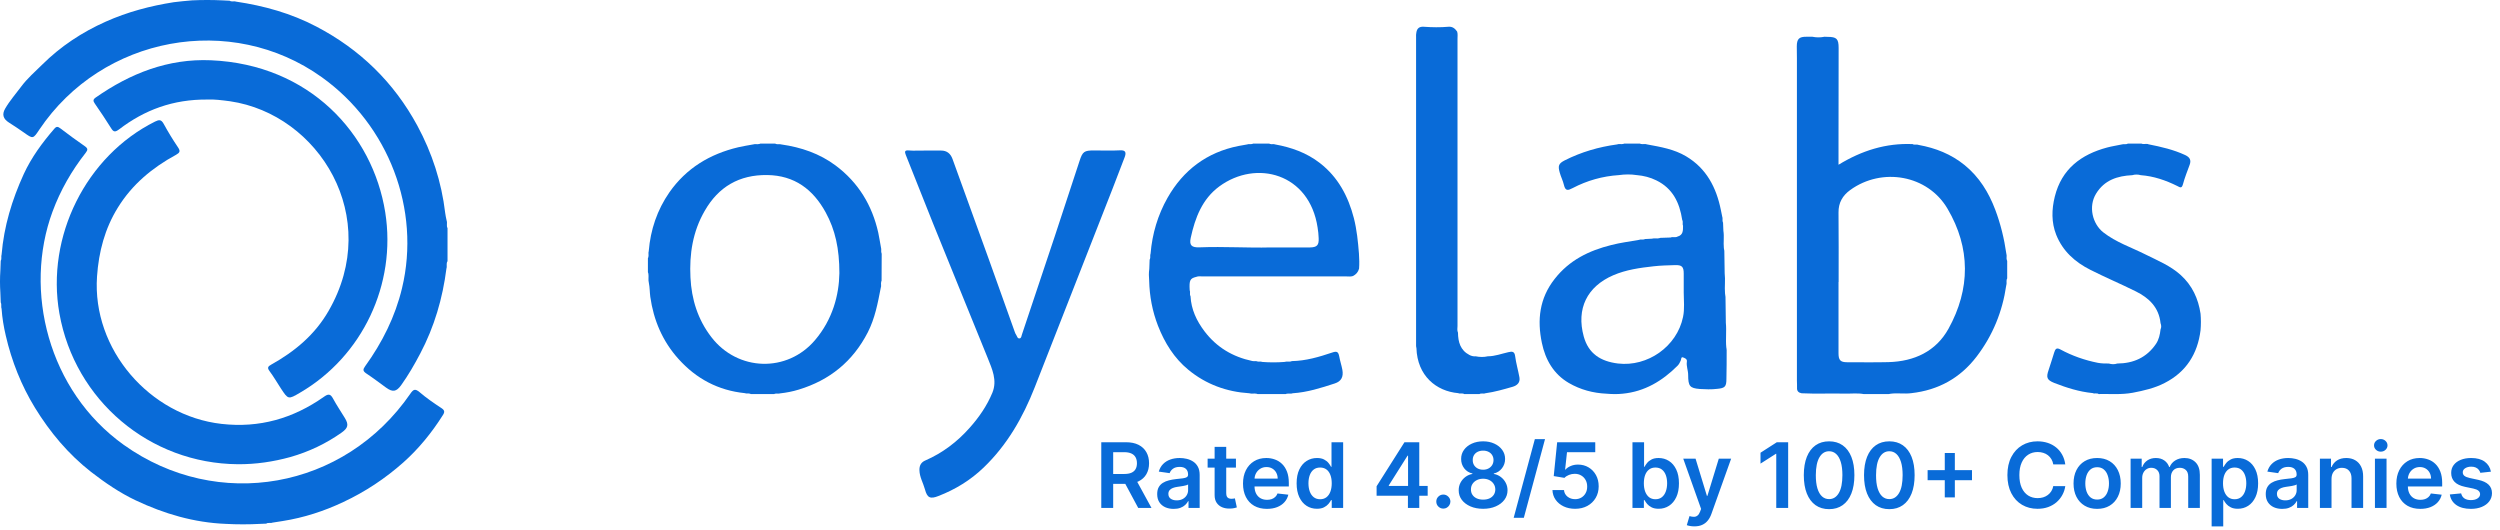 <svg xmlns="http://www.w3.org/2000/svg" width="443" height="94" viewBox="0 0 443 94" fill="none"><path d="M355.633 46.127C355.633 46.106 355.612 46.085 355.612 46.085C355.485 45.73 355.654 45.333 355.527 44.977C355.146 42.302 354.51 39.688 353.557 37.159C352.392 34.086 350.74 31.389 348.134 29.257C345.74 27.312 342.986 26.225 339.978 25.682C339.681 25.556 339.343 25.682 339.046 25.598C339.004 25.577 338.961 25.556 338.919 25.535C334.195 25.326 329.894 26.685 325.785 29.194C325.785 27.793 325.785 26.602 325.785 25.431C325.785 19.786 325.806 14.142 325.806 8.498C325.806 6.867 325.446 6.532 323.836 6.532C323.666 6.532 323.476 6.512 323.306 6.512C322.586 6.658 321.866 6.658 321.146 6.512C321.146 6.512 321.124 6.512 321.103 6.512C320.785 6.512 320.468 6.512 320.15 6.512C318.794 6.491 318.392 6.888 318.392 8.247C318.392 8.937 318.413 9.647 318.413 10.337C318.413 29.382 318.413 48.406 318.413 67.451C318.413 67.869 318.455 68.287 318.434 68.705C318.392 69.311 318.709 69.583 319.239 69.688C321.802 69.813 324.365 69.688 326.929 69.75C328.051 69.771 329.174 69.625 330.276 69.834C331.737 69.834 333.199 69.834 334.661 69.834C334.767 69.813 334.894 69.792 335 69.771C336.228 69.604 337.478 69.834 338.707 69.667C343.495 69.123 347.35 66.991 350.273 63.165C353.133 59.402 354.828 55.221 355.506 50.58C355.633 50.246 355.506 49.869 355.591 49.514C355.612 49.451 355.633 49.389 355.675 49.326C355.675 48.301 355.675 47.256 355.675 46.232C355.654 46.19 355.654 46.148 355.633 46.127ZM345.274 58.252C343.05 62.266 339.215 64.043 334.64 64.169C332.204 64.231 329.767 64.189 327.331 64.189C326.124 64.189 325.785 63.834 325.785 62.601C325.785 58.399 325.785 54.176 325.785 49.974H325.806C325.806 45.876 325.827 41.758 325.785 37.661C325.764 35.946 326.484 34.671 327.861 33.668C333.496 29.591 341.588 30.992 345.105 36.992C349.193 43.932 349.172 51.207 345.274 58.252Z" fill="#096BD8"></path><path d="M156.237 44.94C156.216 44.919 156.216 44.877 156.195 44.856V44.836C156.09 44.521 156.216 44.186 156.111 43.872C155.943 42.993 155.818 42.114 155.629 41.234C154.54 36.356 152.09 32.336 148.09 29.342C145.241 27.207 141.953 26.097 138.456 25.595C138.141 25.49 137.806 25.616 137.492 25.511C137.471 25.511 137.471 25.511 137.45 25.49C137.429 25.49 137.408 25.469 137.387 25.448C136.508 25.448 135.628 25.448 134.728 25.448C134.686 25.469 134.665 25.49 134.623 25.49C134.602 25.511 134.581 25.511 134.539 25.511C134.183 25.616 133.806 25.469 133.45 25.595C132.57 25.762 131.67 25.888 130.811 26.097C125.785 27.291 121.617 29.803 118.622 34.074C116.444 37.215 115.271 40.711 114.957 44.501C114.831 44.856 114.999 45.254 114.873 45.61C114.873 45.631 114.852 45.652 114.852 45.652C114.831 45.694 114.831 45.715 114.81 45.757C114.81 46.573 114.81 47.39 114.81 48.227C114.852 48.311 114.873 48.416 114.894 48.499C114.978 49.044 114.831 49.588 114.978 50.132C115.145 50.949 115.124 51.766 115.229 52.582C115.816 56.748 117.407 60.475 120.235 63.615C123.376 67.112 127.272 69.185 131.984 69.666C132.277 69.792 132.612 69.666 132.927 69.771C132.968 69.792 133.01 69.813 133.052 69.834C134.434 69.834 135.817 69.834 137.178 69.834C137.199 69.813 137.241 69.792 137.262 69.792C137.283 69.771 137.304 69.771 137.325 69.771C137.618 69.687 137.932 69.813 138.225 69.708C139.356 69.582 140.445 69.373 141.534 69.038C147.042 67.363 151.126 64.034 153.765 58.905C155.043 56.413 155.546 53.712 156.069 51.012C156.216 50.656 156.048 50.279 156.153 49.923V49.902C156.153 49.881 156.153 49.881 156.174 49.86C156.195 49.818 156.195 49.797 156.216 49.755C156.237 48.123 156.237 46.531 156.237 44.94ZM144.425 60.266C139.482 66.086 130.727 65.814 126.057 59.742C123.648 56.623 122.538 53.043 122.35 49.169C122.141 45.024 122.748 41.046 124.863 37.382C127.314 33.09 131 30.954 135.942 31.017C140.78 31.08 144.068 33.551 146.309 37.633C148.006 40.732 148.739 44.061 148.739 48.416C148.676 52.268 147.545 56.602 144.425 60.266Z" fill="#096BD8"></path><path d="M305.964 62.029C305.943 61.903 305.922 61.799 305.922 61.673C305.922 61.632 305.922 61.611 305.902 61.569C305.757 60.127 305.964 58.663 305.819 57.2C305.798 55.674 305.778 54.148 305.757 52.622C305.716 52.413 305.695 52.204 305.674 51.995C305.571 50.804 305.757 49.612 305.612 48.421C305.592 47.104 305.571 45.766 305.55 44.449C305.509 44.282 305.488 44.136 305.467 43.968C305.364 42.944 305.55 41.92 305.385 40.896C305.364 40.415 305.343 39.913 305.323 39.432C305.281 39.391 305.261 39.328 305.261 39.286C305.178 38.993 305.302 38.68 305.178 38.387C305.095 37.99 305.013 37.572 304.93 37.175C304.124 33.203 302.367 29.838 298.79 27.706C296.661 26.431 294.263 26.034 291.885 25.595C291.534 25.448 291.141 25.595 290.79 25.511C290.769 25.511 290.728 25.49 290.707 25.49C290.666 25.49 290.645 25.469 290.604 25.448C289.673 25.448 288.722 25.448 287.792 25.448C287.73 25.469 287.668 25.511 287.627 25.511C287.627 25.511 287.627 25.511 287.606 25.511C287.255 25.595 286.882 25.448 286.531 25.595C283.306 26.034 280.205 26.932 277.269 28.416C276.174 28.981 276.05 29.378 276.38 30.57C276.587 31.322 276.959 32.033 277.125 32.764C277.393 33.914 277.869 33.747 278.675 33.329C281.239 31.991 283.967 31.218 286.862 31.029C287.916 30.883 288.97 30.862 290.025 31.029H290.045C291.265 31.134 292.423 31.427 293.518 31.97C296.413 33.391 297.632 35.921 298.087 38.973C298.108 38.993 298.108 39.014 298.108 39.014C298.273 39.328 298.087 39.704 298.232 40.018C298.232 40.812 298.273 41.648 297.26 41.92C296.867 42.15 296.413 41.92 296.02 42.087C295.4 42.108 294.8 42.129 294.18 42.15C294.118 42.171 294.077 42.192 294.015 42.213C293.58 42.317 293.126 42.171 292.712 42.296C292.299 42.317 291.906 42.338 291.492 42.359C291.472 42.38 291.43 42.401 291.41 42.401C291.41 42.401 291.41 42.401 291.389 42.401C291.079 42.526 290.728 42.359 290.438 42.505C288.784 42.798 287.11 43.007 285.497 43.425C281.569 44.407 278.076 46.1 275.471 49.445C272.783 52.873 272.37 56.698 273.218 60.754C273.838 63.743 275.305 66.293 277.993 67.861C280.04 69.052 282.293 69.658 284.67 69.763C285.621 69.847 286.593 69.867 287.544 69.763C291.43 69.387 294.573 67.505 297.281 64.788C297.529 64.537 297.674 64.224 297.818 63.91C297.922 63.68 297.88 63.199 298.211 63.325C298.48 63.429 298.997 63.576 298.914 64.077C298.79 64.892 299.142 65.624 299.142 66.439C299.142 68.446 299.452 68.781 301.188 68.927C302.222 68.99 303.235 69.031 304.268 68.906C305.674 68.781 305.922 68.509 305.922 67.129C305.964 65.436 305.964 63.743 305.964 62.029ZM298.232 56.176C297.157 61.402 291.947 65.039 286.696 64.412C283.657 64.035 281.487 62.698 280.639 59.625C279.295 54.713 281.218 50.783 285.869 48.776C288.143 47.794 290.562 47.459 293.002 47.188C294.263 47.041 295.544 47.02 296.805 46.978C298.046 46.937 298.356 47.271 298.356 48.483C298.356 49.591 298.356 50.72 298.356 51.828C298.356 53.249 298.542 54.733 298.232 56.176Z" fill="#096BD8"></path><path d="M240.806 44.938C240.64 42.842 240.432 40.725 239.911 38.672C238.912 34.795 237.101 31.379 233.875 28.885C231.523 27.062 228.838 26.119 225.966 25.595C225.675 25.469 225.363 25.616 225.071 25.511C225.071 25.511 225.071 25.511 225.05 25.511C225.009 25.49 224.967 25.469 224.905 25.448C223.947 25.448 222.99 25.448 222.032 25.448C222.012 25.469 221.97 25.49 221.949 25.49C221.928 25.49 221.907 25.511 221.887 25.511C221.595 25.595 221.283 25.469 220.992 25.595C220.471 25.679 219.972 25.784 219.472 25.867C213.873 26.978 209.669 30.142 206.88 35.067C205.173 38.085 204.174 41.417 203.883 44.938C203.758 45.231 203.883 45.587 203.779 45.881C203.779 45.902 203.779 45.902 203.758 45.922C203.758 45.944 203.737 45.985 203.716 46.006C203.696 46.551 203.675 47.117 203.654 47.662C203.55 48.353 203.571 49.045 203.633 49.737C203.696 52.482 204.195 55.143 205.194 57.721C206.38 60.76 208.066 63.463 210.564 65.517C213.686 68.094 217.349 69.436 221.387 69.687C221.803 69.834 222.241 69.666 222.657 69.771H222.678C222.698 69.771 222.719 69.771 222.74 69.792C222.782 69.813 222.823 69.813 222.865 69.834H227.819C227.881 69.792 227.943 69.771 227.985 69.771C227.985 69.771 227.985 69.771 228.006 69.771C228.36 69.687 228.734 69.834 229.067 69.687C231.648 69.519 234.083 68.744 236.519 67.948C237.684 67.57 238.08 66.774 237.872 65.559C237.726 64.741 237.455 63.966 237.31 63.149C237.143 62.269 236.831 62.206 236.04 62.478C233.73 63.253 231.399 63.945 228.922 63.987C228.901 64.008 228.88 64.008 228.859 64.008C228.464 64.175 228.027 63.987 227.631 64.134C226.299 64.238 224.988 64.238 223.656 64.134C223.364 63.987 223.011 64.154 222.719 64.029H222.698C222.678 64.008 222.636 64.008 222.615 63.987C222.365 63.987 222.136 64.029 221.887 63.966C218.432 63.232 215.58 61.535 213.436 58.706C212.042 56.862 211.084 54.85 210.96 52.482C210.96 52.461 210.939 52.44 210.939 52.44C210.772 52.126 210.96 51.748 210.814 51.413C210.71 49.653 210.876 49.338 211.959 49.066C212.167 48.982 212.375 48.961 212.583 48.961C212.749 48.961 212.916 48.982 213.103 48.982C221.595 48.982 230.087 48.982 238.579 48.982C238.954 48.982 239.349 49.045 239.724 48.919C240.286 48.647 240.661 48.228 240.827 47.599C240.89 46.74 240.869 45.839 240.806 44.938ZM212.583 43.827C211.126 43.89 210.71 43.45 211.001 42.13C211.771 38.588 213.041 35.256 216.059 33.034C222.615 28.215 232.044 30.729 233.48 40.327C233.584 40.956 233.646 41.564 233.667 42.192C233.73 43.45 233.376 43.827 232.106 43.848C229.921 43.869 227.735 43.848 225.03 43.848C221.241 43.953 216.912 43.659 212.583 43.827Z" fill="#096BD8"></path><path d="M163.84 26.679C164.82 26.679 165.779 26.679 166.759 26.679C167.781 26.679 168.427 27.2 168.781 28.159C170.928 34.078 173.076 39.976 175.202 45.895C176.745 50.188 178.288 54.502 179.81 58.795C179.872 58.983 179.955 59.191 180.081 59.358C180.247 59.608 180.289 60.025 180.685 59.962C180.977 59.921 180.998 59.546 181.081 59.296C183.02 53.502 184.959 47.708 186.898 41.893C188.378 37.433 189.837 32.973 191.297 28.513C191.839 26.846 192.13 26.658 193.882 26.658C195.403 26.658 196.946 26.721 198.468 26.638C199.51 26.575 199.573 27.075 199.302 27.826C198.593 29.701 197.884 31.556 197.155 33.411C192.547 45.145 187.961 56.899 183.354 68.632C181.269 73.947 178.475 78.845 174.306 82.846C171.992 85.076 169.302 86.722 166.3 87.89C164.841 88.473 164.299 88.223 163.903 86.722C163.59 85.576 162.944 84.534 162.923 83.305C162.902 82.471 163.236 81.908 163.965 81.596C167.03 80.262 169.636 78.282 171.846 75.781C173.493 73.926 174.89 71.904 175.848 69.591C176.745 67.403 175.807 65.402 175.015 63.422C173.43 59.483 171.825 55.544 170.22 51.626C168.594 47.625 166.947 43.602 165.341 39.601C163.715 35.558 162.11 31.494 160.505 27.45C160.317 26.95 160.234 26.575 161.047 26.658C161.964 26.742 162.902 26.658 163.84 26.679Z" fill="#096BD8"></path><path d="M380.734 25.574C382.952 26.014 385.15 26.517 387.222 27.48C388.01 27.858 388.321 28.34 388.01 29.198C387.595 30.33 387.139 31.461 386.829 32.614C386.6 33.452 386.331 33.221 385.792 32.949C383.761 31.943 381.626 31.21 379.346 31.042C378.848 30.895 378.33 30.895 377.832 31.042C375.221 31.168 372.899 31.901 371.427 34.311C370.018 36.594 370.785 39.674 372.713 41.182C374.972 42.942 377.646 43.822 380.154 45.079C382.33 46.169 384.59 47.07 386.435 48.746C388.445 50.569 389.544 52.915 389.938 55.597C390.021 56.561 390.021 57.545 389.938 58.509C389.42 62.72 387.367 65.926 383.595 67.853C381.833 68.775 379.885 69.215 377.936 69.592C375.925 69.969 373.894 69.781 371.883 69.823C371.552 69.592 371.158 69.823 370.826 69.655C368.463 69.425 366.204 68.712 364.007 67.853C362.701 67.329 362.556 66.889 363.012 65.57C363.364 64.543 363.675 63.474 364.007 62.448C364.193 61.882 364.38 61.526 365.105 61.924C367.199 63.056 369.417 63.831 371.738 64.292C372.402 64.417 373.024 64.417 373.687 64.417C374.184 64.564 374.682 64.585 375.179 64.417C378.04 64.396 380.382 63.37 382.04 60.939C382.559 60.164 382.745 59.284 382.849 58.362C383.014 58.006 382.994 57.65 382.849 57.273C382.558 54.465 380.797 52.789 378.475 51.637C375.822 50.317 373.086 49.165 370.433 47.824C367.717 46.462 365.52 44.514 364.359 41.602C363.489 39.402 363.551 37.097 364.11 34.834C365.333 29.932 368.774 27.376 373.376 26.14C374.246 25.909 375.117 25.784 375.988 25.595C376.319 25.469 376.713 25.658 377.045 25.448C377.853 25.448 378.662 25.448 379.47 25.448C379.885 25.637 380.341 25.385 380.734 25.574Z" fill="#096BD8"></path><path d="M258.355 58.95C258.376 60.603 258.774 62.069 260.39 62.906C260.725 63.073 261.082 63.178 261.48 63.136C262.194 63.282 262.928 63.303 263.641 63.136C264.9 63.136 266.074 62.675 267.291 62.404C267.983 62.236 268.382 62.278 268.487 63.136C268.655 64.392 269.011 65.606 269.242 66.862C269.41 67.782 268.843 68.306 268.046 68.536C266.452 68.996 264.858 69.457 263.201 69.687C262.865 69.834 262.466 69.624 262.152 69.834C261.25 69.834 260.348 69.834 259.467 69.834C259.131 69.603 258.732 69.834 258.397 69.666C254.516 69.331 251.139 66.589 250.992 61.671C250.908 61.399 250.929 61.127 250.929 60.834C250.929 42.73 250.929 24.646 250.929 6.542C250.929 6.291 250.908 6.061 250.971 5.81C251.076 5.014 251.516 4.679 252.313 4.742C253.761 4.847 255.208 4.868 256.656 4.742C257.39 4.679 257.83 5.056 258.208 5.6C258.334 6.019 258.271 6.438 258.271 6.856C258.271 23.83 258.271 40.783 258.271 57.757C258.271 58.113 258.166 58.532 258.355 58.95Z" fill="#096BD8"></path><path d="M0.065 47.929C0.087 47.36 0.109 46.77 0.131 46.201C0.349 45.851 0.153 45.458 0.283 45.108C0.698 40.099 2.137 35.375 4.208 30.847C5.582 27.873 7.501 25.27 9.637 22.799C10.052 22.317 10.313 22.471 10.706 22.755C12.123 23.827 13.562 24.898 15.023 25.904C15.59 26.298 15.59 26.561 15.176 27.085C12.69 30.257 10.706 33.712 9.31 37.496C4.143 51.472 8.525 69.254 21.935 78.833C38.55 90.688 61.03 86.751 72.717 69.757C73.262 68.969 73.568 68.838 74.353 69.494C75.552 70.522 76.86 71.419 78.19 72.294C78.801 72.688 78.844 72.994 78.474 73.562C76.511 76.668 74.222 79.49 71.475 81.939C68.247 84.804 64.715 87.145 60.834 88.96C57.411 90.578 53.835 91.738 50.084 92.328C49.474 92.416 48.885 92.525 48.275 92.612C47.926 92.766 47.511 92.547 47.184 92.787C46.814 92.809 46.465 92.809 46.094 92.831C44.066 92.941 42.039 92.941 40.011 92.831C34.385 92.612 29.065 91.038 24.028 88.654C21.216 87.32 18.621 85.548 16.135 83.623C12.08 80.452 8.853 76.581 6.192 72.25C3.772 68.291 2.071 64.004 1.025 59.477C0.654 57.902 0.392 56.328 0.283 54.731C0.131 54.359 0.327 53.965 0.131 53.594C0.109 53.025 0.087 52.456 0.065 51.888C-0.022 50.532 -0.022 49.241 0.065 47.929Z" fill="#096BD8"></path><path d="M79.107 47.589C78.435 52.881 76.962 57.912 74.47 62.638C73.452 64.577 72.347 66.493 71.068 68.279C70.223 69.433 69.573 69.521 68.425 68.693C67.255 67.844 66.107 66.972 64.893 66.167C64.287 65.753 64.287 65.47 64.698 64.903C67.732 60.7 70.028 56.126 71.242 51.051C74.579 37.156 68.88 22.172 57.05 13.699C40.951 2.156 18.114 6.381 6.977 22.956C5.85 24.655 5.85 24.633 4.225 23.479C3.358 22.869 2.47 22.281 1.581 21.714C0.585 21.083 0.303 20.299 0.91 19.253C1.712 17.859 2.795 16.64 3.748 15.355C4.832 13.895 6.197 12.719 7.475 11.456C10.747 8.211 14.539 5.706 18.742 3.833C22.599 2.113 26.629 1.045 30.789 0.392C31.851 0.24 32.934 0.174 34.017 0.065C35.816 -0.022 37.614 -0.022 39.413 0.065C39.846 0.087 40.279 0.109 40.713 0.131C41.038 0.37 41.449 0.152 41.796 0.283C46.779 1.024 51.568 2.352 56.053 4.704C63.767 8.734 69.768 14.549 73.95 22.259C76.572 27.116 78.24 32.256 78.89 37.744C78.934 38.202 79.064 38.659 79.15 39.116C79.302 39.53 79.064 40.009 79.302 40.423C79.302 42.383 79.302 44.322 79.302 46.282C79.02 46.696 79.259 47.153 79.107 47.589Z" fill="#096BD8"></path><path d="M42.162 82.26C26.508 82.151 13.258 70.939 10.525 55.531C8.12 41.915 15.248 27.643 27.47 21.545C28.191 21.195 28.563 21.152 29 21.938C29.787 23.381 30.64 24.78 31.558 26.135C31.995 26.79 31.864 27.053 31.208 27.424C27.011 29.697 23.425 32.67 20.889 36.779C18.571 40.516 17.5 44.603 17.194 48.974C16.297 61.891 26.508 73.671 39.254 75.114C45.967 75.879 51.935 74.152 57.379 70.327C58.145 69.781 58.538 69.737 59.019 70.633C59.653 71.813 60.419 72.928 61.118 74.086C61.818 75.245 61.687 75.835 60.55 76.644C57.773 78.611 54.734 80.053 51.432 80.993C48.415 81.823 45.332 82.282 42.162 82.26Z" fill="#096BD8"></path><path d="M36.81 17.64C30.646 17.576 25.593 19.494 21.105 22.921C20.408 23.438 20.125 23.438 19.668 22.683C18.775 21.239 17.794 19.796 16.814 18.373C16.488 17.899 16.444 17.64 16.967 17.274C23.087 13.007 29.775 10.356 37.377 10.679C54.846 11.433 66.042 23.696 68.264 37.619C70.29 50.4 64.191 63.158 53.169 69.581C51.078 70.809 51.078 70.809 49.771 68.827C49.096 67.792 48.486 66.736 47.767 65.766C47.309 65.163 47.484 64.926 48.072 64.602C52.254 62.275 55.827 59.279 58.222 55.098C67.829 38.481 56.523 20.248 40.753 17.942C39.294 17.748 37.856 17.576 36.81 17.64Z" fill="#096BD8"></path><path d="M195.148 90V78.364H199.511C200.405 78.364 201.155 78.519 201.761 78.829C202.371 79.14 202.831 79.576 203.142 80.136C203.456 80.693 203.614 81.343 203.614 82.085C203.614 82.831 203.455 83.479 203.136 84.028C202.822 84.574 202.358 84.996 201.744 85.296C201.131 85.591 200.377 85.739 199.483 85.739H196.375V83.989H199.199C199.722 83.989 200.15 83.917 200.483 83.773C200.816 83.625 201.063 83.411 201.222 83.131C201.384 82.847 201.466 82.498 201.466 82.085C201.466 81.672 201.384 81.32 201.222 81.028C201.059 80.733 200.811 80.51 200.477 80.358C200.144 80.203 199.714 80.125 199.188 80.125H197.256V90H195.148ZM201.159 84.727L204.04 90H201.688L198.858 84.727H201.159ZM207.974 90.176C207.421 90.176 206.923 90.078 206.48 89.881C206.041 89.68 205.692 89.385 205.435 88.994C205.181 88.604 205.054 88.123 205.054 87.551C205.054 87.059 205.145 86.651 205.327 86.329C205.509 86.008 205.757 85.75 206.071 85.557C206.385 85.364 206.74 85.218 207.134 85.119C207.531 85.017 207.942 84.943 208.366 84.898C208.878 84.845 209.293 84.797 209.611 84.756C209.929 84.71 210.16 84.642 210.304 84.551C210.452 84.456 210.526 84.311 210.526 84.114V84.079C210.526 83.651 210.399 83.32 210.145 83.085C209.891 82.85 209.526 82.733 209.048 82.733C208.545 82.733 208.145 82.843 207.849 83.062C207.558 83.282 207.361 83.542 207.259 83.841L205.338 83.568C205.49 83.038 205.74 82.595 206.088 82.239C206.437 81.879 206.863 81.61 207.366 81.432C207.87 81.25 208.427 81.159 209.037 81.159C209.457 81.159 209.876 81.208 210.293 81.307C210.709 81.405 211.09 81.568 211.435 81.796C211.779 82.019 212.056 82.324 212.264 82.71C212.476 83.097 212.582 83.579 212.582 84.159V90H210.605V88.801H210.537C210.412 89.044 210.236 89.271 210.009 89.483C209.785 89.691 209.503 89.86 209.162 89.989C208.825 90.114 208.429 90.176 207.974 90.176ZM208.509 88.665C208.921 88.665 209.279 88.583 209.582 88.421C209.885 88.254 210.118 88.034 210.281 87.761C210.448 87.489 210.531 87.191 210.531 86.869V85.841C210.467 85.894 210.357 85.943 210.202 85.989C210.05 86.034 209.88 86.074 209.69 86.108C209.501 86.142 209.313 86.172 209.128 86.199C208.942 86.225 208.781 86.248 208.645 86.267C208.338 86.309 208.063 86.377 207.821 86.472C207.579 86.566 207.387 86.699 207.247 86.869C207.107 87.036 207.037 87.252 207.037 87.517C207.037 87.896 207.175 88.182 207.452 88.375C207.728 88.568 208.08 88.665 208.509 88.665ZM219.009 81.273V82.864H213.991V81.273H219.009ZM215.23 79.182H217.287V87.375C217.287 87.651 217.329 87.864 217.412 88.011C217.499 88.155 217.613 88.254 217.753 88.307C217.893 88.36 218.048 88.386 218.219 88.386C218.348 88.386 218.465 88.377 218.571 88.358C218.681 88.339 218.764 88.322 218.821 88.307L219.168 89.915C219.058 89.953 218.901 89.994 218.696 90.04C218.495 90.085 218.249 90.112 217.957 90.119C217.442 90.135 216.978 90.057 216.565 89.886C216.152 89.712 215.825 89.443 215.582 89.079C215.344 88.716 215.226 88.261 215.23 87.716V79.182ZM224.499 90.171C223.624 90.171 222.868 89.989 222.232 89.625C221.599 89.258 221.112 88.739 220.771 88.068C220.43 87.394 220.26 86.6 220.26 85.688C220.26 84.79 220.43 84.002 220.771 83.324C221.116 82.642 221.597 82.112 222.214 81.733C222.832 81.35 223.557 81.159 224.391 81.159C224.929 81.159 225.436 81.246 225.913 81.421C226.394 81.591 226.819 81.856 227.186 82.216C227.557 82.576 227.849 83.034 228.061 83.591C228.273 84.144 228.379 84.803 228.379 85.568V86.199H221.226V84.812H226.408C226.404 84.419 226.319 84.068 226.152 83.761C225.985 83.451 225.752 83.206 225.453 83.028C225.158 82.85 224.813 82.761 224.419 82.761C223.999 82.761 223.629 82.864 223.311 83.068C222.993 83.269 222.745 83.534 222.567 83.864C222.393 84.189 222.304 84.547 222.3 84.938V86.148C222.3 86.655 222.393 87.091 222.578 87.454C222.764 87.814 223.023 88.091 223.357 88.284C223.69 88.474 224.08 88.568 224.527 88.568C224.826 88.568 225.097 88.526 225.339 88.443C225.582 88.356 225.792 88.229 225.97 88.062C226.148 87.896 226.283 87.689 226.374 87.443L228.294 87.659C228.173 88.167 227.942 88.61 227.601 88.989C227.264 89.364 226.832 89.655 226.305 89.864C225.779 90.068 225.177 90.171 224.499 90.171ZM233.358 90.153C232.672 90.153 232.059 89.977 231.517 89.625C230.975 89.273 230.547 88.761 230.233 88.091C229.919 87.421 229.761 86.606 229.761 85.648C229.761 84.678 229.92 83.86 230.239 83.193C230.561 82.523 230.994 82.017 231.54 81.676C232.085 81.331 232.693 81.159 233.364 81.159C233.875 81.159 234.295 81.246 234.625 81.421C234.955 81.591 235.216 81.797 235.409 82.04C235.602 82.278 235.752 82.504 235.858 82.716H235.943V78.364H238.006V90H235.983V88.625H235.858C235.752 88.837 235.598 89.062 235.398 89.301C235.197 89.536 234.932 89.737 234.602 89.903C234.273 90.07 233.858 90.153 233.358 90.153ZM233.932 88.466C234.367 88.466 234.739 88.349 235.045 88.114C235.352 87.875 235.585 87.544 235.744 87.119C235.903 86.695 235.983 86.201 235.983 85.636C235.983 85.072 235.903 84.581 235.744 84.165C235.589 83.748 235.358 83.424 235.051 83.193C234.748 82.962 234.375 82.847 233.932 82.847C233.473 82.847 233.091 82.966 232.784 83.204C232.477 83.443 232.246 83.773 232.091 84.193C231.936 84.614 231.858 85.095 231.858 85.636C231.858 86.182 231.936 86.669 232.091 87.097C232.25 87.521 232.483 87.856 232.79 88.102C233.1 88.345 233.481 88.466 233.932 88.466ZM243.933 87.841V86.165L248.871 78.364H250.268V80.75H249.416L246.092 86.017V86.108H252.984V87.841H243.933ZM249.484 90V87.329L249.507 86.579V78.364H251.496V90H249.484ZM255.761 90.125C255.417 90.125 255.121 90.004 254.875 89.761C254.629 89.519 254.508 89.224 254.511 88.875C254.508 88.534 254.629 88.242 254.875 88C255.121 87.758 255.417 87.636 255.761 87.636C256.095 87.636 256.384 87.758 256.631 88C256.881 88.242 257.008 88.534 257.011 88.875C257.008 89.106 256.947 89.316 256.83 89.506C256.716 89.695 256.564 89.847 256.375 89.96C256.189 90.07 255.985 90.125 255.761 90.125ZM262.811 90.159C261.966 90.159 261.216 90.017 260.561 89.733C259.91 89.449 259.398 89.061 259.027 88.568C258.66 88.072 258.478 87.51 258.482 86.881C258.478 86.392 258.584 85.943 258.8 85.534C259.016 85.125 259.307 84.784 259.675 84.511C260.046 84.235 260.459 84.059 260.913 83.983V83.903C260.315 83.771 259.83 83.466 259.459 82.989C259.091 82.508 258.91 81.953 258.913 81.324C258.91 80.725 259.076 80.191 259.413 79.722C259.75 79.252 260.213 78.883 260.8 78.614C261.387 78.341 262.057 78.204 262.811 78.204C263.557 78.204 264.222 78.341 264.805 78.614C265.393 78.883 265.855 79.252 266.192 79.722C266.533 80.191 266.703 80.725 266.703 81.324C266.703 81.953 266.516 82.508 266.141 82.989C265.769 83.466 265.29 83.771 264.703 83.903V83.983C265.158 84.059 265.567 84.235 265.93 84.511C266.298 84.784 266.589 85.125 266.805 85.534C267.025 85.943 267.135 86.392 267.135 86.881C267.135 87.51 266.949 88.072 266.578 88.568C266.207 89.061 265.696 89.449 265.044 89.733C264.396 90.017 263.652 90.159 262.811 90.159ZM262.811 88.534C263.247 88.534 263.625 88.46 263.947 88.312C264.269 88.161 264.519 87.949 264.697 87.676C264.875 87.403 264.966 87.089 264.97 86.733C264.966 86.362 264.87 86.034 264.68 85.75C264.495 85.462 264.239 85.237 263.913 85.074C263.591 84.911 263.224 84.829 262.811 84.829C262.394 84.829 262.023 84.911 261.697 85.074C261.372 85.237 261.114 85.462 260.925 85.75C260.739 86.034 260.648 86.362 260.652 86.733C260.648 87.089 260.735 87.403 260.913 87.676C261.091 87.945 261.341 88.155 261.663 88.307C261.989 88.458 262.372 88.534 262.811 88.534ZM262.811 83.233C263.167 83.233 263.482 83.161 263.754 83.017C264.031 82.873 264.249 82.672 264.408 82.415C264.567 82.157 264.648 81.86 264.652 81.523C264.648 81.189 264.569 80.898 264.413 80.648C264.258 80.394 264.042 80.199 263.766 80.062C263.489 79.922 263.171 79.852 262.811 79.852C262.444 79.852 262.12 79.922 261.839 80.062C261.563 80.199 261.347 80.394 261.192 80.648C261.04 80.898 260.966 81.189 260.97 81.523C260.966 81.86 261.042 82.157 261.197 82.415C261.357 82.669 261.574 82.869 261.851 83.017C262.131 83.161 262.451 83.233 262.811 83.233ZM273.776 77.818L270.026 91.75H268.224L271.974 77.818H273.776ZM279.111 90.159C278.353 90.159 277.675 90.017 277.077 89.733C276.478 89.445 276.003 89.051 275.651 88.551C275.302 88.051 275.116 87.479 275.094 86.835H277.139C277.177 87.312 277.384 87.703 277.759 88.006C278.134 88.305 278.584 88.454 279.111 88.454C279.524 88.454 279.891 88.36 280.213 88.171C280.535 87.981 280.789 87.718 280.974 87.381C281.16 87.044 281.251 86.659 281.247 86.227C281.251 85.788 281.158 85.398 280.969 85.057C280.779 84.716 280.52 84.449 280.19 84.256C279.861 84.059 279.482 83.96 279.054 83.96C278.705 83.956 278.363 84.021 278.026 84.153C277.688 84.286 277.421 84.46 277.224 84.676L275.321 84.364L275.929 78.364H282.679V80.125H277.673L277.338 83.21H277.406C277.622 82.956 277.927 82.746 278.321 82.579C278.715 82.409 279.147 82.324 279.616 82.324C280.321 82.324 280.95 82.49 281.503 82.824C282.056 83.153 282.491 83.608 282.81 84.188C283.128 84.767 283.287 85.43 283.287 86.176C283.287 86.945 283.109 87.631 282.753 88.233C282.401 88.831 281.91 89.303 281.281 89.648C280.656 89.989 279.933 90.159 279.111 90.159ZM289.273 90V78.364H291.33V82.716H291.415C291.521 82.504 291.67 82.278 291.864 82.04C292.057 81.797 292.318 81.591 292.648 81.421C292.977 81.246 293.398 81.159 293.909 81.159C294.583 81.159 295.191 81.331 295.733 81.676C296.278 82.017 296.71 82.523 297.028 83.193C297.35 83.86 297.511 84.678 297.511 85.648C297.511 86.606 297.354 87.421 297.04 88.091C296.725 88.761 296.297 89.273 295.756 89.625C295.214 89.977 294.6 90.153 293.915 90.153C293.415 90.153 293 90.07 292.67 89.903C292.341 89.737 292.076 89.536 291.875 89.301C291.678 89.062 291.525 88.837 291.415 88.625H291.295V90H289.273ZM291.29 85.636C291.29 86.201 291.369 86.695 291.528 87.119C291.691 87.544 291.924 87.875 292.227 88.114C292.534 88.349 292.905 88.466 293.341 88.466C293.795 88.466 294.176 88.345 294.483 88.102C294.79 87.856 295.021 87.521 295.176 87.097C295.335 86.669 295.415 86.182 295.415 85.636C295.415 85.095 295.337 84.614 295.182 84.193C295.027 83.773 294.795 83.443 294.489 83.204C294.182 82.966 293.799 82.847 293.341 82.847C292.902 82.847 292.528 82.962 292.222 83.193C291.915 83.424 291.682 83.748 291.523 84.165C291.367 84.581 291.29 85.072 291.29 85.636ZM300.241 93.273C299.961 93.273 299.702 93.25 299.463 93.204C299.228 93.163 299.041 93.114 298.901 93.057L299.378 91.454C299.677 91.542 299.944 91.583 300.179 91.579C300.414 91.576 300.62 91.502 300.798 91.358C300.98 91.218 301.134 90.983 301.259 90.653L301.435 90.182L298.27 81.273H300.452L302.463 87.864H302.554L304.571 81.273H306.759L303.264 91.057C303.101 91.519 302.885 91.915 302.616 92.244C302.348 92.578 302.018 92.831 301.628 93.006C301.241 93.184 300.779 93.273 300.241 93.273ZM316.861 78.364V90H314.753V80.415H314.685L311.963 82.153V80.222L314.855 78.364H316.861ZM324.116 90.222C323.181 90.222 322.378 89.985 321.707 89.511C321.041 89.034 320.527 88.347 320.168 87.449C319.812 86.547 319.634 85.462 319.634 84.193C319.637 82.924 319.817 81.845 320.173 80.954C320.533 80.061 321.046 79.379 321.713 78.909C322.384 78.439 323.185 78.204 324.116 78.204C325.048 78.204 325.849 78.439 326.52 78.909C327.19 79.379 327.704 80.061 328.06 80.954C328.42 81.849 328.599 82.928 328.599 84.193C328.599 85.466 328.42 86.553 328.06 87.454C327.704 88.352 327.19 89.038 326.52 89.511C325.853 89.985 325.052 90.222 324.116 90.222ZM324.116 88.443C324.844 88.443 325.418 88.085 325.838 87.369C326.262 86.65 326.474 85.591 326.474 84.193C326.474 83.269 326.378 82.492 326.185 81.864C325.991 81.235 325.719 80.761 325.366 80.443C325.014 80.121 324.598 79.96 324.116 79.96C323.393 79.96 322.821 80.32 322.401 81.04C321.98 81.756 321.768 82.807 321.764 84.193C321.76 85.121 321.853 85.901 322.043 86.534C322.236 87.167 322.509 87.644 322.861 87.966C323.213 88.284 323.632 88.443 324.116 88.443ZM334.788 90.222C333.853 90.222 333.05 89.985 332.379 89.511C331.713 89.034 331.199 88.347 330.839 87.449C330.483 86.547 330.305 85.462 330.305 84.193C330.309 82.924 330.489 81.845 330.845 80.954C331.205 80.061 331.718 79.379 332.385 78.909C333.055 78.439 333.857 78.204 334.788 78.204C335.72 78.204 336.521 78.439 337.192 78.909C337.862 79.379 338.375 80.061 338.732 80.954C339.091 81.849 339.271 82.928 339.271 84.193C339.271 85.466 339.091 86.553 338.732 87.454C338.375 88.352 337.862 89.038 337.192 89.511C336.525 89.985 335.724 90.222 334.788 90.222ZM334.788 88.443C335.516 88.443 336.089 88.085 336.51 87.369C336.934 86.65 337.146 85.591 337.146 84.193C337.146 83.269 337.05 82.492 336.857 81.864C336.663 81.235 336.391 80.761 336.038 80.443C335.686 80.121 335.269 79.96 334.788 79.96C334.065 79.96 333.493 80.32 333.072 81.04C332.652 81.756 332.44 82.807 332.436 84.193C332.432 85.121 332.525 85.901 332.714 86.534C332.908 87.167 333.18 87.644 333.533 87.966C333.885 88.284 334.304 88.443 334.788 88.443ZM344.614 88.136V80.273H346.398V88.136H344.614ZM341.574 85.097V83.312H349.438V85.097H341.574ZM365.967 82.29H363.842C363.782 81.941 363.67 81.633 363.507 81.364C363.344 81.091 363.142 80.86 362.899 80.671C362.657 80.481 362.38 80.339 362.07 80.244C361.763 80.146 361.431 80.097 361.075 80.097C360.443 80.097 359.882 80.256 359.393 80.574C358.905 80.888 358.522 81.35 358.246 81.96C357.969 82.566 357.831 83.307 357.831 84.182C357.831 85.072 357.969 85.822 358.246 86.432C358.526 87.038 358.909 87.496 359.393 87.807C359.882 88.114 360.441 88.267 361.07 88.267C361.418 88.267 361.744 88.222 362.047 88.131C362.354 88.036 362.628 87.898 362.871 87.716C363.117 87.534 363.323 87.311 363.49 87.046C363.661 86.78 363.778 86.477 363.842 86.136L365.967 86.148C365.888 86.701 365.715 87.22 365.45 87.704C365.189 88.189 364.846 88.617 364.422 88.989C363.998 89.356 363.501 89.644 362.933 89.852C362.365 90.057 361.734 90.159 361.041 90.159C360.018 90.159 359.106 89.922 358.303 89.449C357.5 88.975 356.867 88.292 356.405 87.398C355.943 86.504 355.712 85.432 355.712 84.182C355.712 82.928 355.945 81.856 356.411 80.966C356.876 80.072 357.511 79.388 358.314 78.915C359.117 78.441 360.026 78.204 361.041 78.204C361.689 78.204 362.291 78.296 362.848 78.477C363.405 78.659 363.901 78.926 364.337 79.278C364.772 79.627 365.13 80.055 365.411 80.562C365.695 81.066 365.88 81.642 365.967 82.29ZM371.614 90.171C370.761 90.171 370.023 89.983 369.398 89.608C368.773 89.233 368.288 88.708 367.943 88.034C367.602 87.36 367.432 86.572 367.432 85.671C367.432 84.769 367.602 83.979 367.943 83.301C368.288 82.623 368.773 82.097 369.398 81.722C370.023 81.347 370.761 81.159 371.614 81.159C372.466 81.159 373.205 81.347 373.83 81.722C374.455 82.097 374.938 82.623 375.278 83.301C375.623 83.979 375.795 84.769 375.795 85.671C375.795 86.572 375.623 87.36 375.278 88.034C374.938 88.708 374.455 89.233 373.83 89.608C373.205 89.983 372.466 90.171 371.614 90.171ZM371.625 88.523C372.087 88.523 372.473 88.396 372.784 88.142C373.095 87.885 373.326 87.54 373.477 87.108C373.633 86.676 373.71 86.195 373.71 85.665C373.71 85.131 373.633 84.648 373.477 84.216C373.326 83.78 373.095 83.434 372.784 83.176C372.473 82.919 372.087 82.79 371.625 82.79C371.152 82.79 370.758 82.919 370.443 83.176C370.133 83.434 369.9 83.78 369.744 84.216C369.593 84.648 369.517 85.131 369.517 85.665C369.517 86.195 369.593 86.676 369.744 87.108C369.9 87.54 370.133 87.885 370.443 88.142C370.758 88.396 371.152 88.523 371.625 88.523ZM377.541 90V81.273H379.507V82.756H379.609C379.791 82.256 380.092 81.865 380.513 81.585C380.933 81.301 381.435 81.159 382.018 81.159C382.609 81.159 383.107 81.303 383.513 81.591C383.922 81.875 384.21 82.263 384.376 82.756H384.467C384.661 82.271 384.986 81.885 385.445 81.597C385.907 81.305 386.454 81.159 387.087 81.159C387.89 81.159 388.545 81.413 389.053 81.921C389.56 82.428 389.814 83.169 389.814 84.142V90H387.751V84.46C387.751 83.919 387.607 83.523 387.32 83.273C387.032 83.019 386.679 82.892 386.263 82.892C385.767 82.892 385.378 83.047 385.098 83.358C384.821 83.665 384.683 84.064 384.683 84.557V90H382.666V84.375C382.666 83.924 382.53 83.564 382.257 83.296C381.988 83.026 381.636 82.892 381.2 82.892C380.905 82.892 380.636 82.968 380.393 83.119C380.151 83.267 379.958 83.477 379.814 83.75C379.67 84.019 379.598 84.333 379.598 84.693V90H377.541ZM391.901 93.273V81.273H393.923V82.716H394.043C394.149 82.504 394.298 82.278 394.491 82.04C394.685 81.797 394.946 81.591 395.276 81.421C395.605 81.246 396.026 81.159 396.537 81.159C397.211 81.159 397.819 81.331 398.361 81.676C398.906 82.017 399.338 82.523 399.656 83.193C399.978 83.86 400.139 84.678 400.139 85.648C400.139 86.606 399.982 87.421 399.668 88.091C399.353 88.761 398.925 89.273 398.384 89.625C397.842 89.977 397.228 90.153 396.543 90.153C396.043 90.153 395.628 90.07 395.298 89.903C394.969 89.737 394.704 89.536 394.503 89.301C394.306 89.062 394.152 88.837 394.043 88.625H393.957V93.273H391.901ZM393.918 85.636C393.918 86.201 393.997 86.695 394.156 87.119C394.319 87.544 394.552 87.875 394.855 88.114C395.162 88.349 395.533 88.466 395.969 88.466C396.423 88.466 396.804 88.345 397.111 88.102C397.418 87.856 397.649 87.521 397.804 87.097C397.963 86.669 398.043 86.182 398.043 85.636C398.043 85.095 397.965 84.614 397.81 84.193C397.654 83.773 397.423 83.443 397.116 83.204C396.81 82.966 396.427 82.847 395.969 82.847C395.529 82.847 395.156 82.962 394.849 83.193C394.543 83.424 394.31 83.748 394.151 84.165C393.995 84.581 393.918 85.072 393.918 85.636ZM404.412 90.176C403.859 90.176 403.361 90.078 402.918 89.881C402.478 89.68 402.13 89.385 401.872 88.994C401.618 88.604 401.491 88.123 401.491 87.551C401.491 87.059 401.582 86.651 401.764 86.329C401.946 86.008 402.194 85.75 402.509 85.557C402.823 85.364 403.177 85.218 403.571 85.119C403.969 85.017 404.38 84.943 404.804 84.898C405.315 84.845 405.73 84.797 406.048 84.756C406.366 84.71 406.598 84.642 406.741 84.551C406.889 84.456 406.963 84.311 406.963 84.114V84.079C406.963 83.651 406.836 83.32 406.582 83.085C406.329 82.85 405.963 82.733 405.486 82.733C404.982 82.733 404.582 82.843 404.287 83.062C403.995 83.282 403.798 83.542 403.696 83.841L401.776 83.568C401.927 83.038 402.177 82.595 402.526 82.239C402.874 81.879 403.3 81.61 403.804 81.432C404.308 81.25 404.865 81.159 405.474 81.159C405.895 81.159 406.313 81.208 406.73 81.307C407.147 81.405 407.527 81.568 407.872 81.796C408.217 82.019 408.493 82.324 408.702 82.71C408.914 83.097 409.02 83.579 409.02 84.159V90H407.043V88.801H406.974C406.849 89.044 406.673 89.271 406.446 89.483C406.223 89.691 405.94 89.86 405.599 89.989C405.262 90.114 404.866 90.176 404.412 90.176ZM404.946 88.665C405.359 88.665 405.717 88.583 406.02 88.421C406.323 88.254 406.556 88.034 406.719 87.761C406.885 87.489 406.969 87.191 406.969 86.869V85.841C406.904 85.894 406.795 85.943 406.639 85.989C406.488 86.034 406.317 86.074 406.128 86.108C405.938 86.142 405.751 86.172 405.565 86.199C405.38 86.225 405.219 86.248 405.082 86.267C404.776 86.309 404.501 86.377 404.259 86.472C404.016 86.566 403.825 86.699 403.685 86.869C403.545 87.036 403.474 87.252 403.474 87.517C403.474 87.896 403.613 88.182 403.889 88.375C404.166 88.568 404.518 88.665 404.946 88.665ZM413.145 84.886V90H411.088V81.273H413.054V82.756H413.156C413.357 82.267 413.677 81.879 414.116 81.591C414.56 81.303 415.107 81.159 415.759 81.159C416.361 81.159 416.885 81.288 417.332 81.546C417.783 81.803 418.132 82.176 418.378 82.665C418.628 83.153 418.751 83.746 418.747 84.443V90H416.69V84.761C416.69 84.178 416.539 83.722 416.236 83.392C415.937 83.062 415.522 82.898 414.991 82.898C414.632 82.898 414.312 82.977 414.031 83.136C413.755 83.292 413.537 83.517 413.378 83.812C413.223 84.108 413.145 84.466 413.145 84.886ZM420.838 90V81.273H422.895V90H420.838ZM421.872 80.034C421.546 80.034 421.266 79.926 421.031 79.71C420.796 79.49 420.679 79.227 420.679 78.921C420.679 78.61 420.796 78.347 421.031 78.131C421.266 77.911 421.546 77.801 421.872 77.801C422.202 77.801 422.482 77.911 422.713 78.131C422.948 78.347 423.065 78.61 423.065 78.921C423.065 79.227 422.948 79.49 422.713 79.71C422.482 79.926 422.202 80.034 421.872 80.034ZM428.874 90.171C427.999 90.171 427.243 89.989 426.607 89.625C425.974 89.258 425.487 88.739 425.146 88.068C424.805 87.394 424.635 86.6 424.635 85.688C424.635 84.79 424.805 84.002 425.146 83.324C425.491 82.642 425.972 82.112 426.589 81.733C427.207 81.35 427.932 81.159 428.766 81.159C429.304 81.159 429.811 81.246 430.288 81.421C430.769 81.591 431.194 81.856 431.561 82.216C431.932 82.576 432.224 83.034 432.436 83.591C432.648 84.144 432.754 84.803 432.754 85.568V86.199H425.601V84.812H430.783C430.779 84.419 430.694 84.068 430.527 83.761C430.36 83.451 430.127 83.206 429.828 83.028C429.533 82.85 429.188 82.761 428.794 82.761C428.374 82.761 428.004 82.864 427.686 83.068C427.368 83.269 427.12 83.534 426.942 83.864C426.768 84.189 426.679 84.547 426.675 84.938V86.148C426.675 86.655 426.768 87.091 426.953 87.454C427.139 87.814 427.398 88.091 427.732 88.284C428.065 88.474 428.455 88.568 428.902 88.568C429.201 88.568 429.472 88.526 429.714 88.443C429.957 88.356 430.167 88.229 430.345 88.062C430.523 87.896 430.658 87.689 430.749 87.443L432.669 87.659C432.548 88.167 432.317 88.61 431.976 88.989C431.639 89.364 431.207 89.655 430.68 89.864C430.154 90.068 429.552 90.171 428.874 90.171ZM441.392 83.579L439.517 83.784C439.464 83.595 439.371 83.417 439.239 83.25C439.11 83.083 438.936 82.949 438.716 82.847C438.496 82.744 438.227 82.693 437.909 82.693C437.481 82.693 437.121 82.786 436.83 82.972C436.542 83.157 436.4 83.398 436.403 83.693C436.4 83.947 436.492 84.153 436.682 84.312C436.875 84.472 437.193 84.602 437.636 84.704L439.125 85.023C439.951 85.201 440.564 85.483 440.966 85.869C441.371 86.256 441.576 86.761 441.58 87.386C441.576 87.936 441.415 88.421 441.097 88.841C440.782 89.258 440.345 89.583 439.784 89.818C439.223 90.053 438.58 90.171 437.852 90.171C436.784 90.171 435.924 89.947 435.273 89.5C434.621 89.049 434.233 88.422 434.108 87.619L436.114 87.426C436.205 87.82 436.398 88.117 436.693 88.318C436.989 88.519 437.373 88.619 437.847 88.619C438.335 88.619 438.727 88.519 439.023 88.318C439.322 88.117 439.472 87.869 439.472 87.574C439.472 87.324 439.375 87.117 439.182 86.954C438.992 86.792 438.697 86.667 438.295 86.579L436.807 86.267C435.97 86.093 435.35 85.799 434.949 85.386C434.547 84.97 434.348 84.443 434.352 83.807C434.348 83.269 434.494 82.803 434.79 82.409C435.089 82.011 435.504 81.704 436.034 81.489C436.568 81.269 437.184 81.159 437.881 81.159C438.903 81.159 439.708 81.377 440.295 81.812C440.886 82.248 441.252 82.837 441.392 83.579Z" fill="#096BD8"></path></svg>